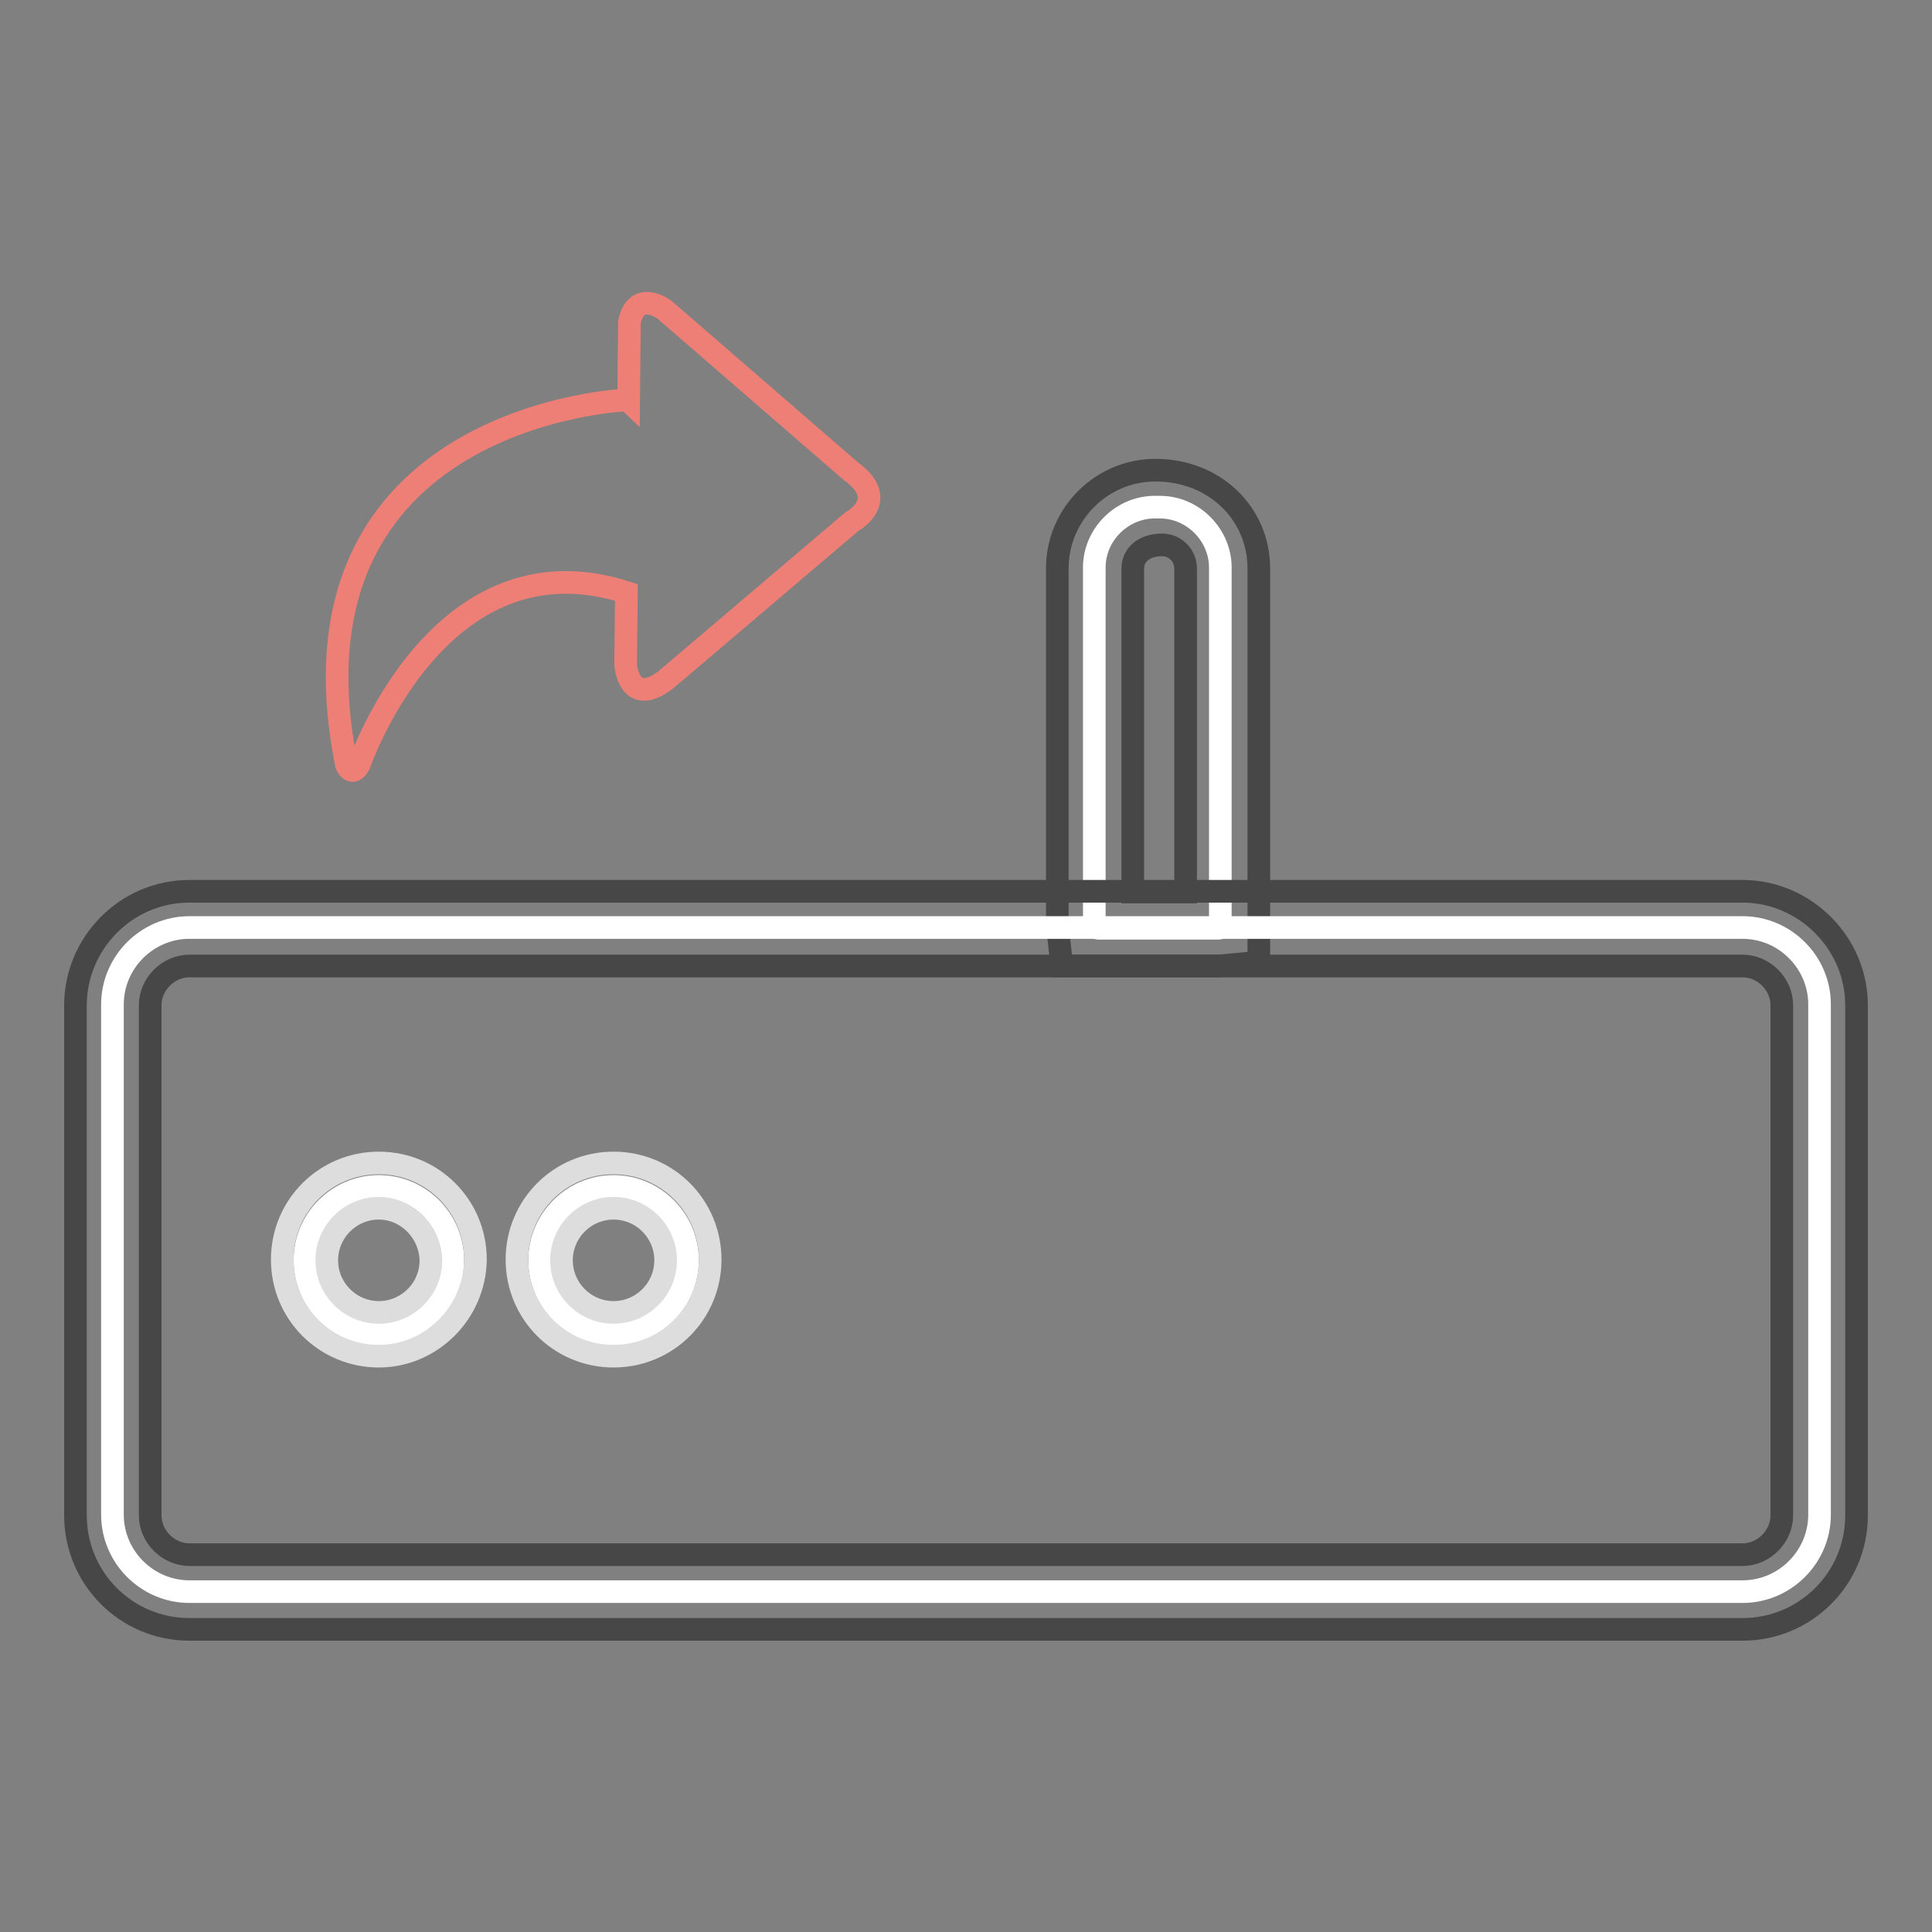 <?xml version="1.0" encoding="utf-8"?>
<!-- Svg Vector Icons : http://www.onlinewebfonts.com/icon -->
<!DOCTYPE svg PUBLIC "-//W3C//DTD SVG 1.1//EN" "http://www.w3.org/Graphics/SVG/1.1/DTD/svg11.dtd">
<svg version="1.1" xmlns="http://www.w3.org/2000/svg" xmlns:xlink="http://www.w3.org/1999/xlink" x="0px" y="0px" viewBox="0 0 256 256" enable-background="new 0 0 256 256" xml:space="preserve">
<rect x="0" y="0" width="256" height="256" fill="#808080" stroke="none"/>
<g> <path stroke-width="3" fill-opacity="0" stroke="#ee7f77"  d="M45.9,101.3c0,0,0.7,1.8,1.7,0c0,0,10.5-30.8,35.4-22.8l-0.1,9.6c0,0,0.4,5.7,5.3,2l24.7-21 c0,0,5.2-2.8-0.2-6.7L88,41c0,0-3.7-2.7-4.6,1.7l-0.1,10.3C83.2,52.9,36.6,54.8,45.9,101.3z"/> <path stroke-width="3" fill-opacity="0" stroke="#ffffff"  d="M161.4,123h-15.8c-0.4,0-0.6-0.2-0.6-0.6V75.2c0-4.4,3.7-8,8-8h0.7c4.4,0,8,3.7,8,8v47.2 C162,122.8,161.8,123,161.4,123z"/> <path stroke-width="3" fill-opacity="0" stroke="#484747"  d="M161.4,128h-20.7l-0.6-5.4V75.3c0-7.1,5.8-13,13-13c7.9,0,13.7,5.8,13.7,13v52.2L161.4,128L161.4,128z  M150.1,118.2h7V75.3c0-1.7-1.4-3.1-3.1-3.1c-2.5,0-3.9,1.4-3.9,3.1V118.2z"/> <path stroke-width="3" fill-opacity="0" stroke="#ffffff"  d="M25.1,210.9c-5.6,0-10.2-4.6-10.2-10.2v-67.6c0-5.6,4.6-10.2,10.2-10.2h205.8c5.6,0,10.2,4.6,10.2,10.2 v67.6c0,5.6-4.6,10.2-10.2,10.2H25.1z"/> <path stroke-width="3" fill-opacity="0" stroke="#484747"  d="M230.9,128c2.8,0,5.2,2.4,5.2,5.2v67.6c0,2.8-2.4,5.2-5.2,5.2H25.1c-2.8,0-5.2-2.4-5.2-5.2v-67.6 c0-2.8,2.4-5.2,5.2-5.2H230.9 M230.9,118.1H25.1c-8.4,0-15.1,6.9-15.1,15.1v67.6c0,8.3,6.7,15.1,15.1,15.1h205.8 c8.3,0,15.1-6.7,15.1-15.1v-67.6C246,124.9,239.1,118.1,230.9,118.1z"/> <path stroke-width="3" fill-opacity="0" stroke="#ffffff"  d="M40.4,167c0,5.4,4.4,9.8,9.8,9.8c5.4,0,9.8-4.4,9.8-9.8c0,0,0,0,0,0c0-5.4-4.4-9.8-9.8-9.8 S40.4,161.6,40.4,167z"/> <path stroke-width="3" fill-opacity="0" stroke="#ddddde"  d="M50.2,179.7c-7.1,0-12.8-5.7-12.8-12.8c0-7.1,5.7-12.8,12.8-12.8s12.8,5.7,12.8,12.8 C62.9,174,57.1,179.7,50.2,179.7L50.2,179.7z M50.2,160.1c-3.8,0-6.9,3.1-6.9,6.9c0,3.8,3.1,6.9,6.9,6.9s6.9-3.1,6.9-6.9 C57,163.2,53.9,160.1,50.2,160.1z"/> <path stroke-width="3" fill-opacity="0" stroke="#ffffff"  d="M71.5,167c0,5.4,4.4,9.8,9.8,9.8s9.8-4.4,9.8-9.8c0-5.4-4.4-9.8-9.8-9.8S71.5,161.6,71.5,167z"/> <path stroke-width="3" fill-opacity="0" stroke="#ddddde"  d="M81.3,179.7c-7.1,0-12.8-5.7-12.8-12.8c0-7.1,5.7-12.8,12.8-12.8s12.8,5.7,12.8,12.8 C94.1,174,88.4,179.7,81.3,179.7z M81.3,160.1c-3.8,0-6.9,3.1-6.9,6.9c0,3.8,3.1,6.9,6.9,6.9s6.9-3.1,6.9-6.9 C88.2,163.2,85.1,160.1,81.3,160.1z"/></g>
</svg>
